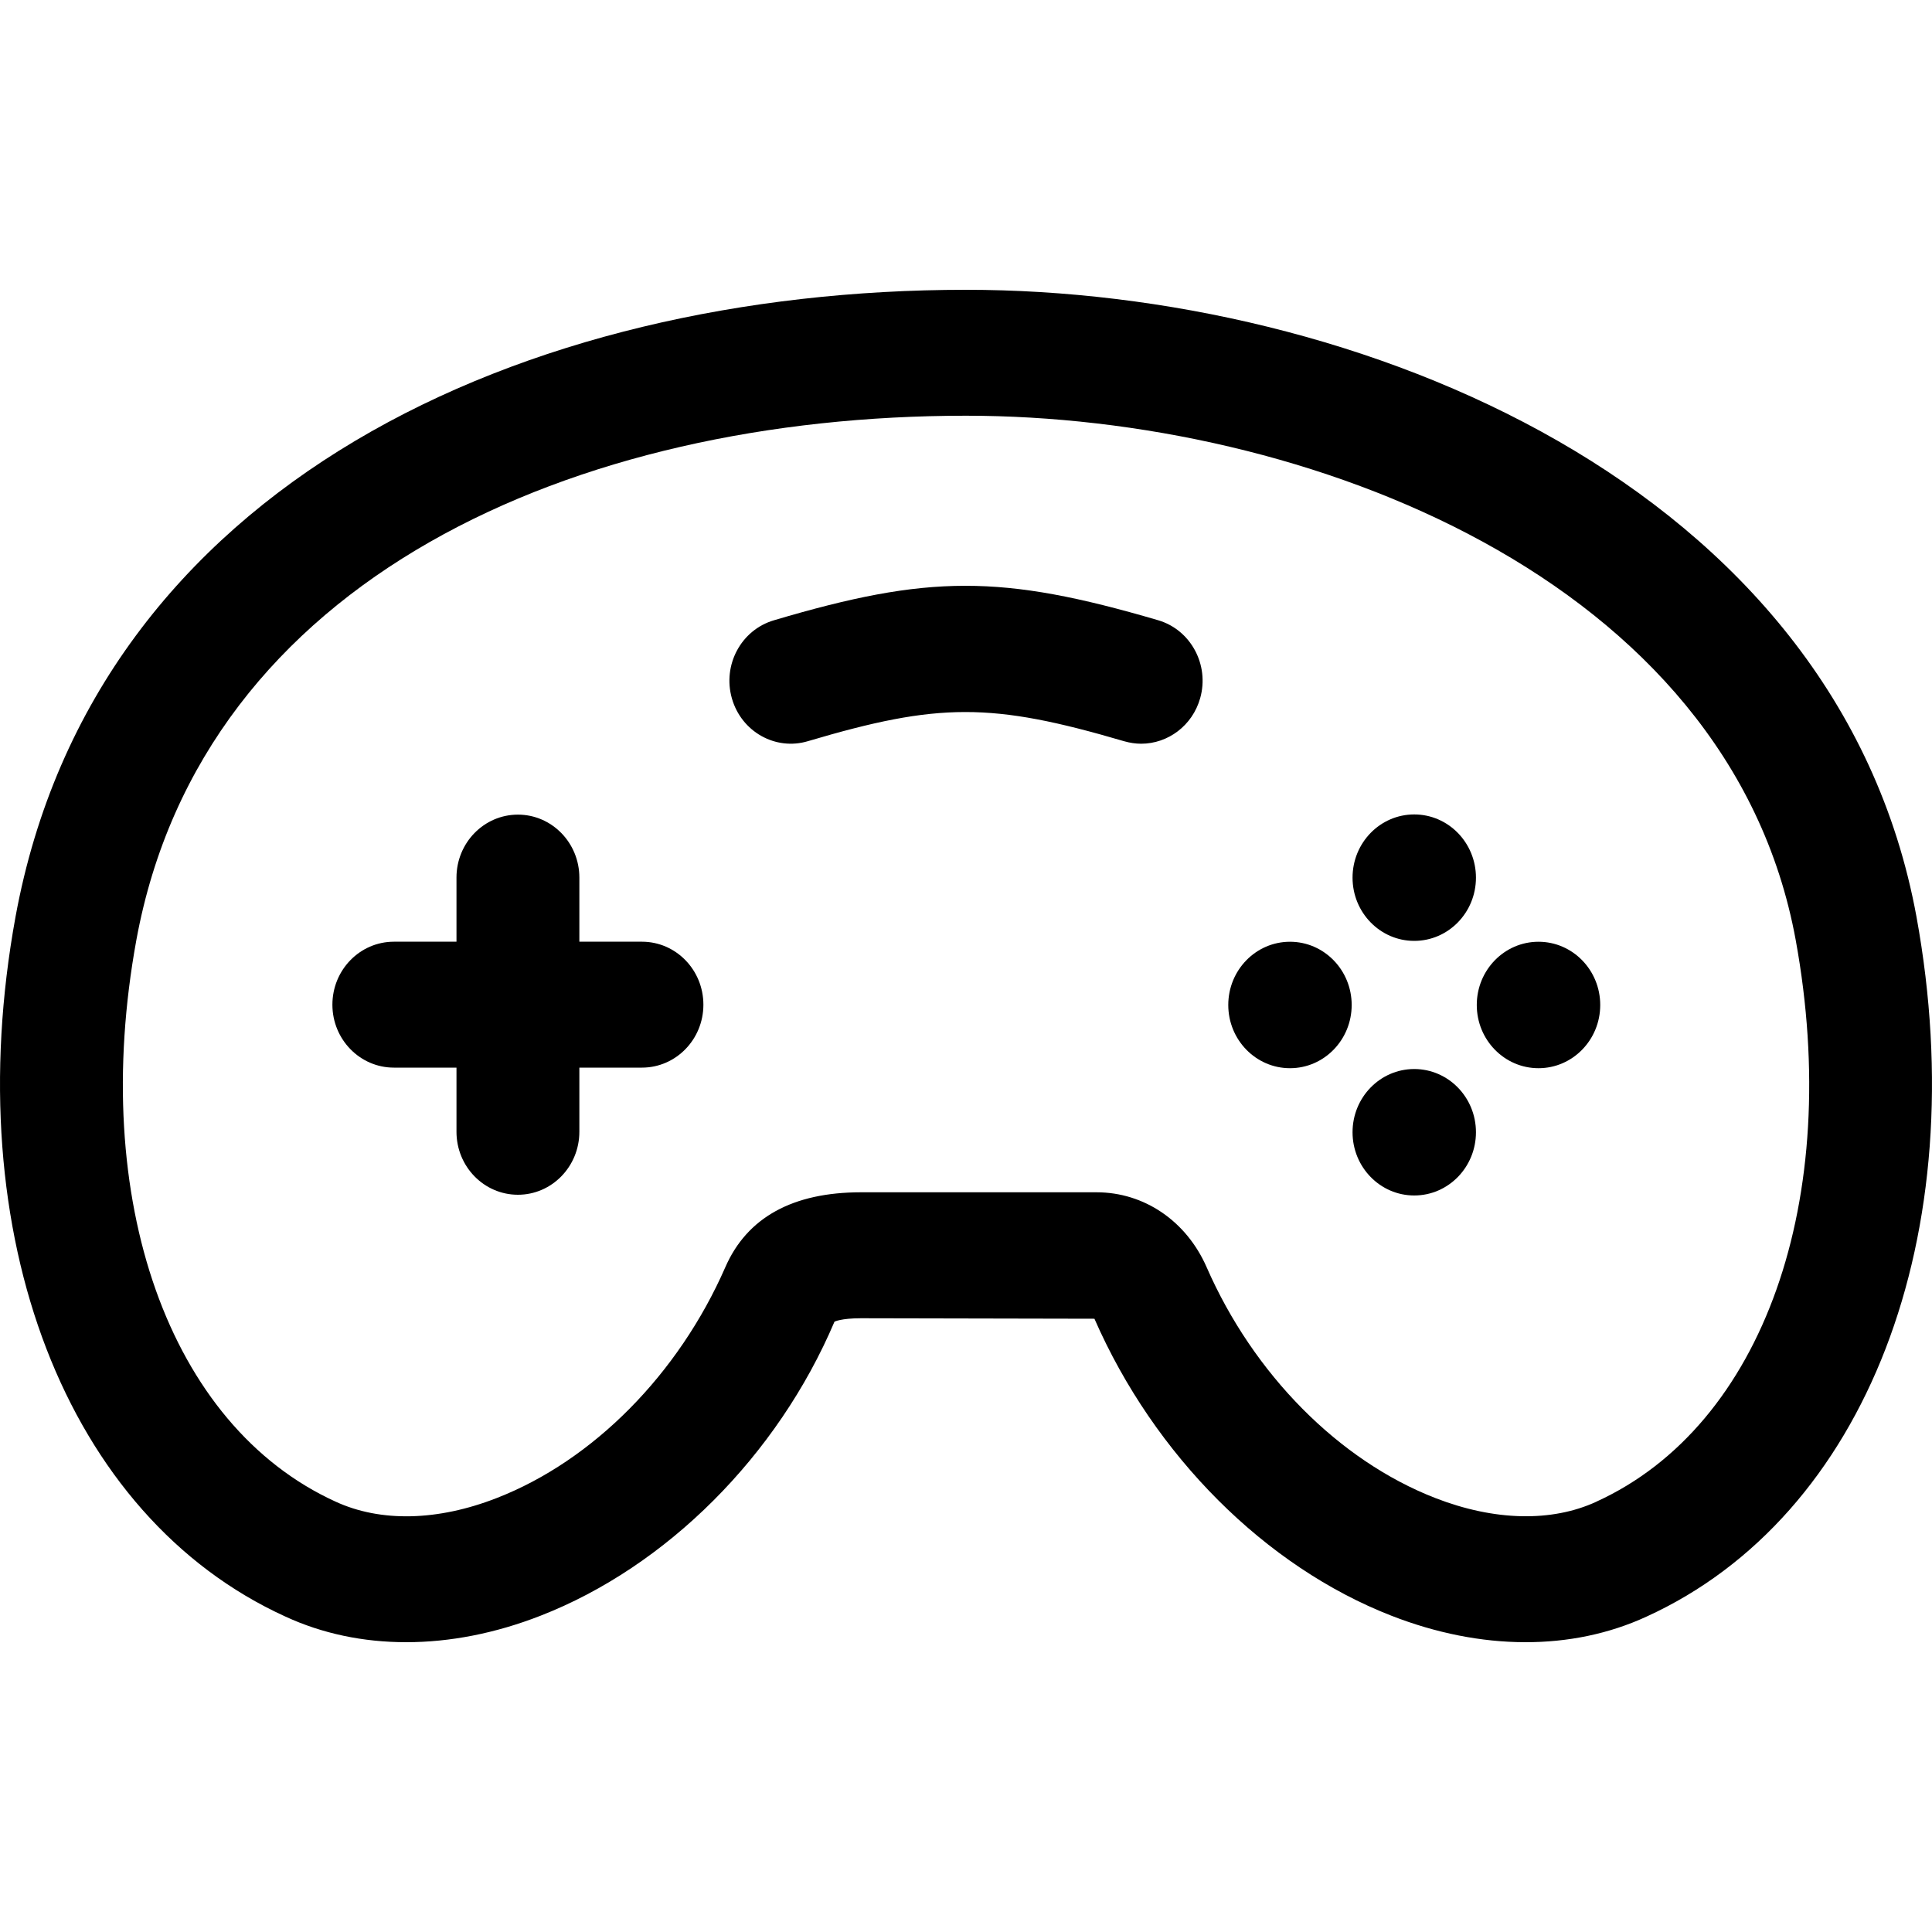<svg width="40" height="40" viewBox="0 0 40 40" fill="none" xmlns="http://www.w3.org/2000/svg">
<path d="M39.679 18.982C38.034 10.014 28.08 5.999 19.999 6C10.866 6 1.966 10.013 0.321 18.983C-0.882 25.576 1.366 31.398 5.906 33.468C6.673 33.823 7.523 34 8.41 34C9.312 34 10.252 33.818 11.188 33.453C13.8 32.436 16.1 30.136 17.277 27.364C17.277 27.364 17.41 27.293 17.827 27.293L22.659 27.303C23.899 30.136 26.199 32.436 28.811 33.453C30.67 34.177 32.545 34.182 34.09 33.47C38.636 31.396 40.881 25.576 39.679 18.982ZM33.054 31.089L33.05 31.092C32.123 31.518 30.938 31.49 29.716 31.015C27.721 30.239 25.951 28.452 24.982 26.236C24.563 25.28 23.69 24.685 22.702 24.685H17.827C16.412 24.685 15.467 25.206 15.017 26.236C14.047 28.452 12.278 30.239 10.285 31.015C9.062 31.493 7.878 31.519 6.946 31.089C3.498 29.516 1.842 24.843 2.823 19.463C4.198 11.964 11.916 8.607 19.999 8.607C27.03 8.607 35.804 11.962 37.178 19.461C38.16 24.844 36.502 29.516 33.054 31.089Z" fill="black"/>
<path d="M23.977 12.841C20.727 11.887 19.22 11.894 16.021 12.843C15.345 13.043 14.957 13.765 15.152 14.456C15.348 15.15 16.056 15.547 16.728 15.345C19.43 14.544 20.521 14.537 23.276 15.347C23.393 15.38 23.511 15.398 23.626 15.398C24.18 15.398 24.689 15.024 24.849 14.453C25.043 13.761 24.651 13.038 23.977 12.841Z" fill="black"/>
<path d="M13.291 19.497H11.995V18.169C11.995 17.45 11.425 16.866 10.723 16.866C10.02 16.866 9.451 17.45 9.451 18.169V19.497H8.155C7.452 19.497 6.882 20.081 6.882 20.801C6.882 21.52 7.452 22.104 8.155 22.104H9.451V23.432C9.451 24.152 10.02 24.736 10.723 24.736C11.425 24.736 11.995 24.152 11.995 23.432V22.104H13.291C13.994 22.104 14.563 21.52 14.563 20.801C14.563 20.081 13.994 19.497 13.291 19.497Z" fill="black"/>
<path d="M29.28 19.48C29.986 19.48 30.558 18.894 30.558 18.171C30.558 17.448 29.986 16.862 29.28 16.862C28.575 16.862 28.003 17.448 28.003 18.171C28.003 18.894 28.575 19.48 29.28 19.48Z" fill="black"/>
<path d="M29.28 24.751C29.986 24.751 30.558 24.165 30.558 23.442C30.558 22.719 29.986 22.133 29.28 22.133C28.575 22.133 28.003 22.719 28.003 23.442C28.003 24.165 28.575 24.751 29.28 24.751Z" fill="black"/>
<path d="M31.853 22.116C32.559 22.116 33.131 21.53 33.131 20.807C33.131 20.084 32.559 19.498 31.853 19.498C31.147 19.498 30.575 20.084 30.575 20.807C30.575 21.53 31.147 22.116 31.853 22.116Z" fill="black"/>
<path d="M26.708 22.116C27.413 22.116 27.985 21.53 27.985 20.807C27.985 20.084 27.413 19.498 26.708 19.498C26.002 19.498 25.43 20.084 25.43 20.807C25.43 21.53 26.002 22.116 26.708 22.116Z" fill="black"/>
</svg>
